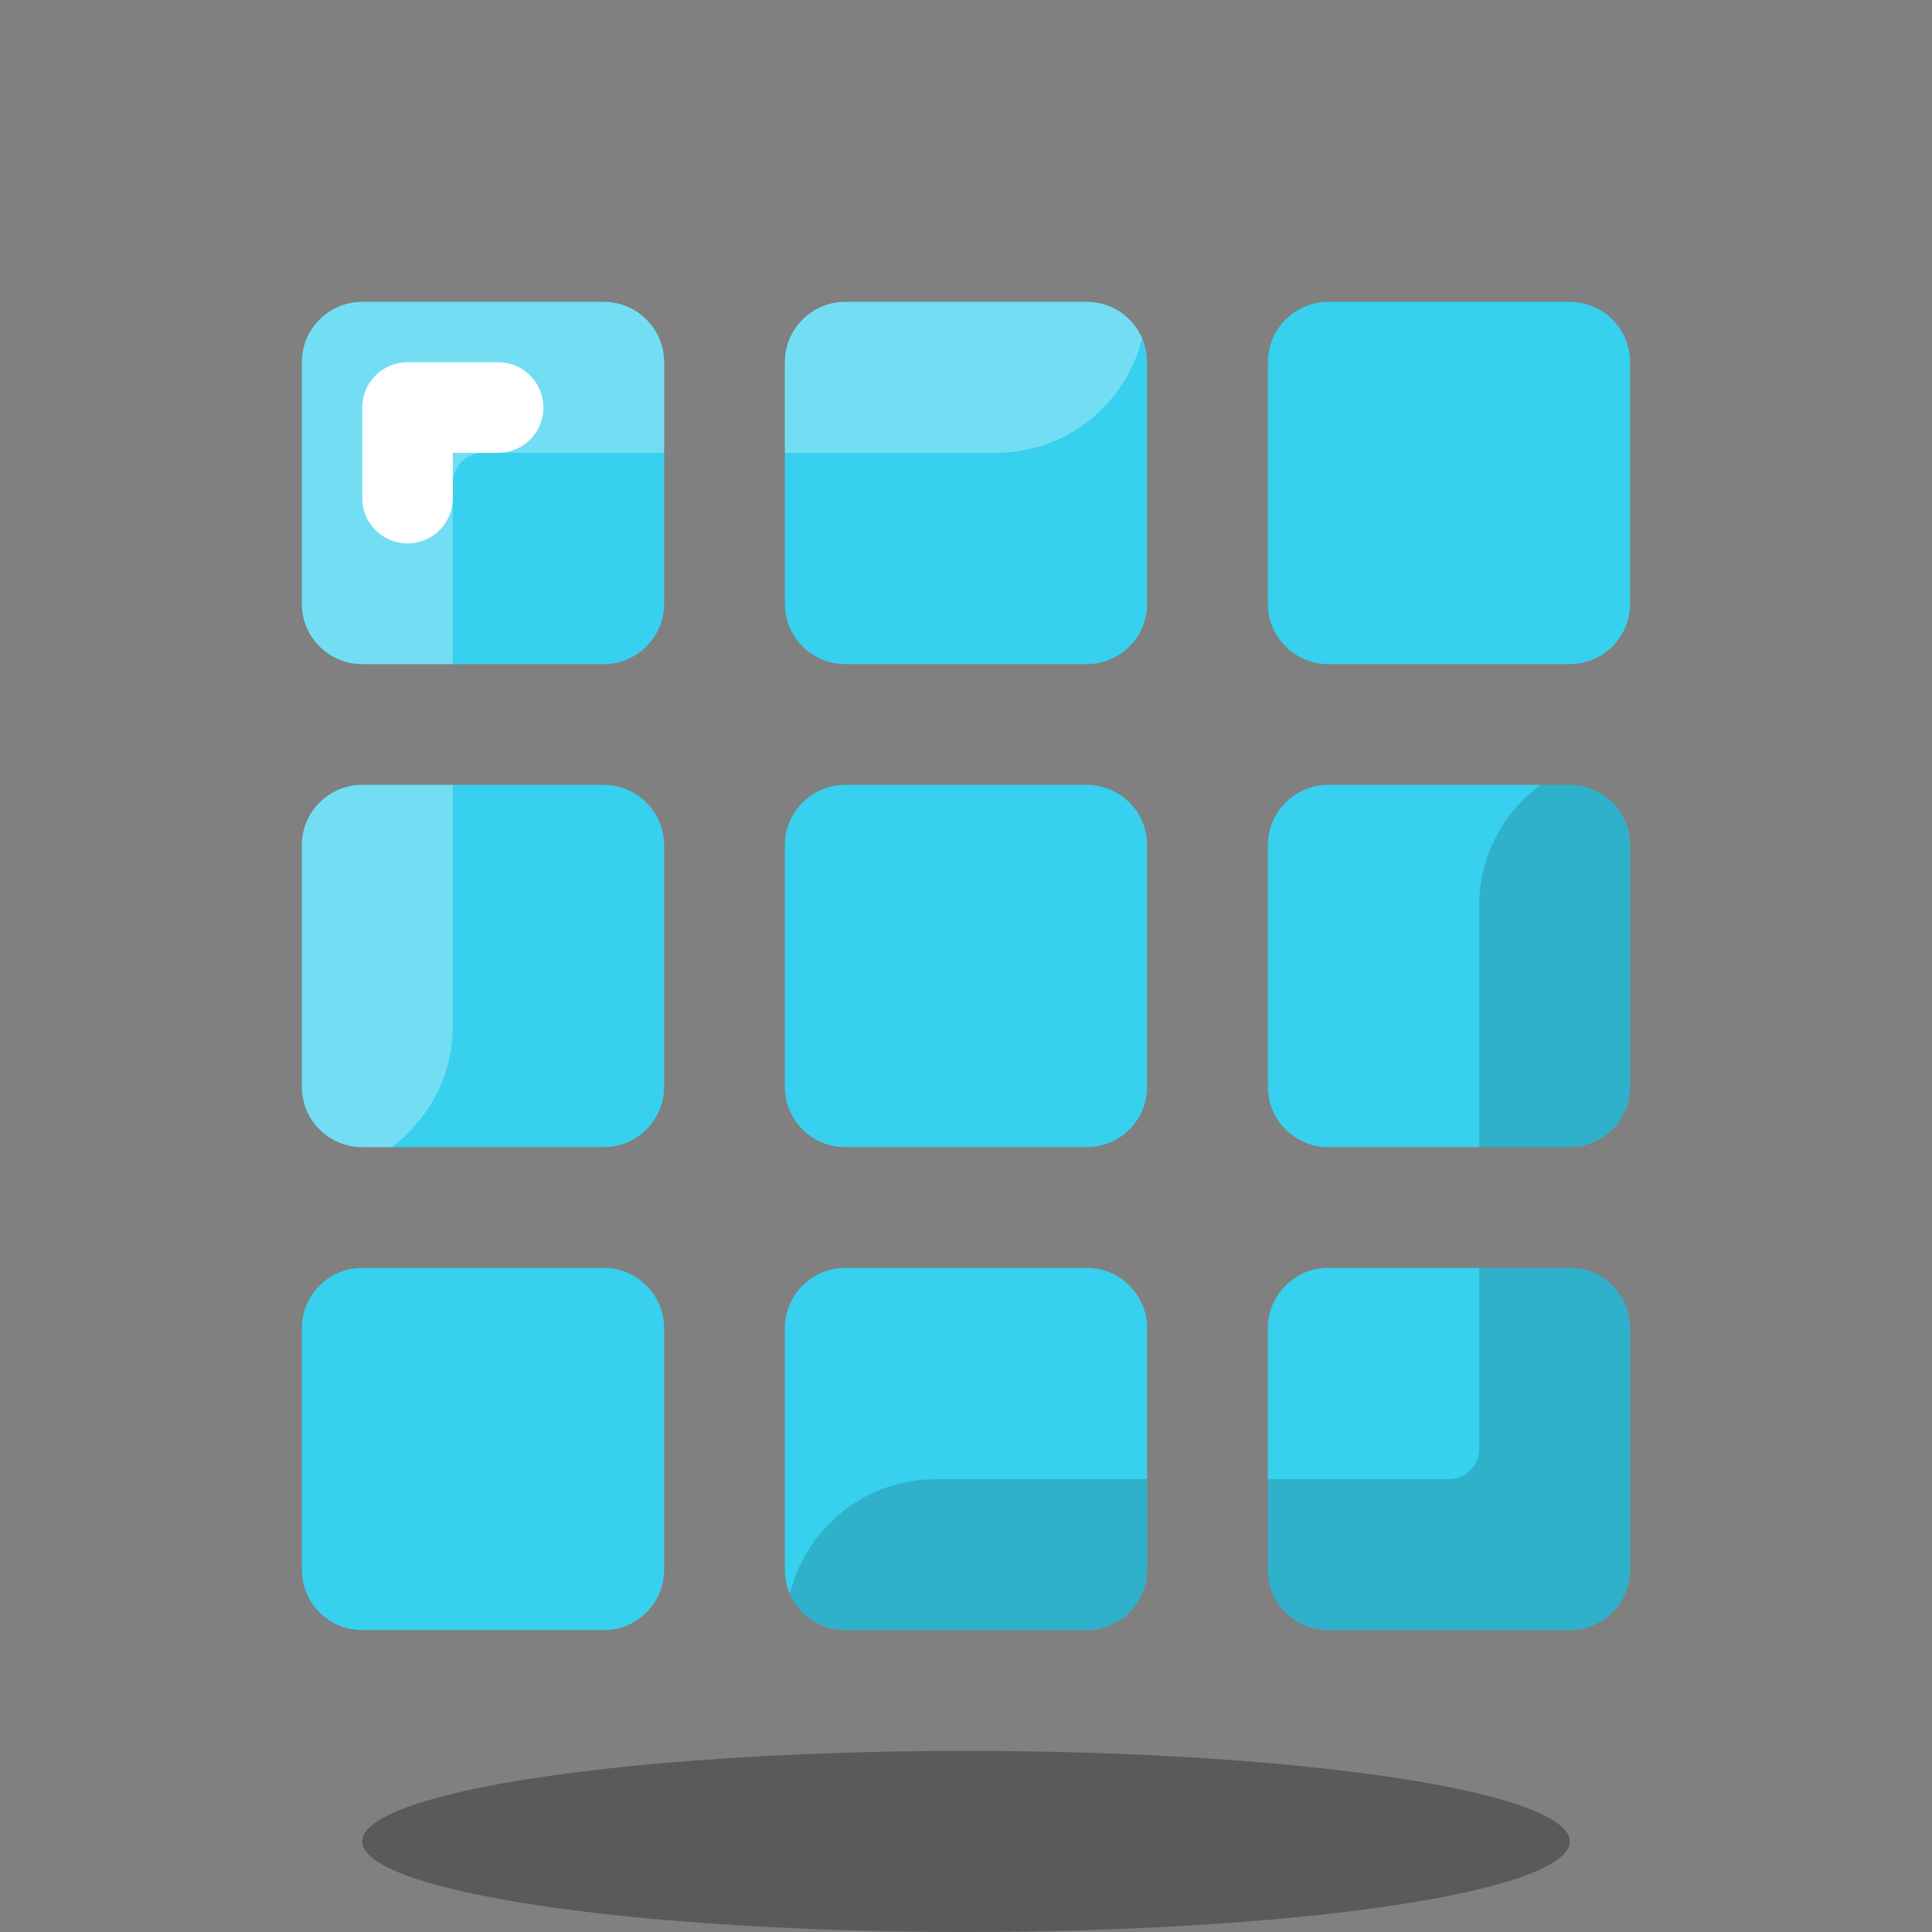 <svg xmlns="http://www.w3.org/2000/svg"  viewBox="0 0 64 64" width="256px" height="256px"><rect x="0" y="0" width="64" height="64" fill="#808080" stroke="none"/><path fill="#37d0ee" d="M22,20v-8c0-1.105-0.895-2-2-2h-8c-1.105,0-2,0.895-2,2v8c0,1.105,0.895,2,2,2h8	C21.105,22,22,21.105,22,20z"/><path fill="#37d0ee" d="M36,38h-8c-1.105,0-2-0.895-2-2v-8c0-1.105,0.895-2,2-2h8c1.105,0,2,0.895,2,2v8	C38,37.105,37.105,38,36,38z"/><path fill="#37d0ee" d="M38,20v-8c0-1.105-0.895-2-2-2h-8c-1.105,0-2,0.895-2,2v8c0,1.105,0.895,2,2,2h8	C37.105,22,38,21.105,38,20z"/><path fill="#37d0ee" d="M54,20v-8c0-1.105-0.895-2-2-2h-8c-1.105,0-2,0.895-2,2v8c0,1.105,0.895,2,2,2h8	C53.105,22,54,21.105,54,20z"/><path fill="#37d0ee" d="M22,52v-8c0-1.105-0.895-2-2-2h-8c-1.105,0-2,0.895-2,2v8c0,1.105,0.895,2,2,2h8	C21.105,54,22,53.105,22,52z"/><path fill="#37d0ee" d="M38,52v-8c0-1.105-0.895-2-2-2h-8c-1.105,0-2,0.895-2,2v8c0,1.105,0.895,2,2,2h8	C37.105,54,38,53.105,38,52z"/><path fill="#37d0ee" d="M54,52v-8c0-1.105-0.895-2-2-2h-8c-1.105,0-2,0.895-2,2v8c0,1.105,0.895,2,2,2h8	C53.105,54,54,53.105,54,52z"/><path fill="#37d0ee" d="M22,36v-8c0-1.105-0.895-2-2-2h-8c-1.105,0-2,0.895-2,2v8c0,1.105,0.895,2,2,2h8	C21.105,38,22,37.105,22,36z"/><path fill="#37d0ee" d="M54,36v-8c0-1.105-0.895-2-2-2h-8c-1.105,0-2,0.895-2,2v8c0,1.105,0.895,2,2,2h8	C53.105,38,54,37.105,54,36z"/><path fill="#fff" d="M26,12v3h7c2.342,0,4.293-1.617,4.836-3.791C37.529,10.498,36.823,10,36,10h-8	C26.895,10,26,10.895,26,12z" opacity=".3"/><path fill="#fff" d="M12,38h0.973C14.197,37.089,15,35.643,15,34v-8h-3c-1.105,0-2,0.895-2,2v8	C10,37.105,10.895,38,12,38z" opacity=".3"/><path d="M52,26h-0.973C49.803,26.911,49,28.357,49,30v8h3c1.105,0,2-0.895,2-2v-8C54,26.895,53.105,26,52,26z" opacity=".15"/><path d="M52,42h-3v6c0,0.552-0.448,1-1,1h-6v3c0,1.105,0.895,2,2,2h8c1.105,0,2-0.895,2-2v-8	C54,42.895,53.105,42,52,42z" opacity=".15"/><path d="M38,52v-3h-7c-2.342,0-4.293,1.617-4.836,3.791C26.471,53.502,27.177,54,28,54h8	C37.105,54,38,53.105,38,52z" opacity=".15"/><path fill="#fff" d="M12,22h3v-6c0-0.552,0.448-1,1-1h6v-3c0-1.105-0.895-2-2-2h-8c-1.105,0-2,0.895-2,2v8	C10,21.105,10.895,22,12,22z" opacity=".3"/><ellipse cx="32" cy="61" opacity=".3" rx="20" ry="3"/><polyline fill="none" stroke="#fff" stroke-linecap="round" stroke-linejoin="round" stroke-miterlimit="10" stroke-width="3" points="13.5,16.5 13.5,13.5 16.5,13.5"/></svg>